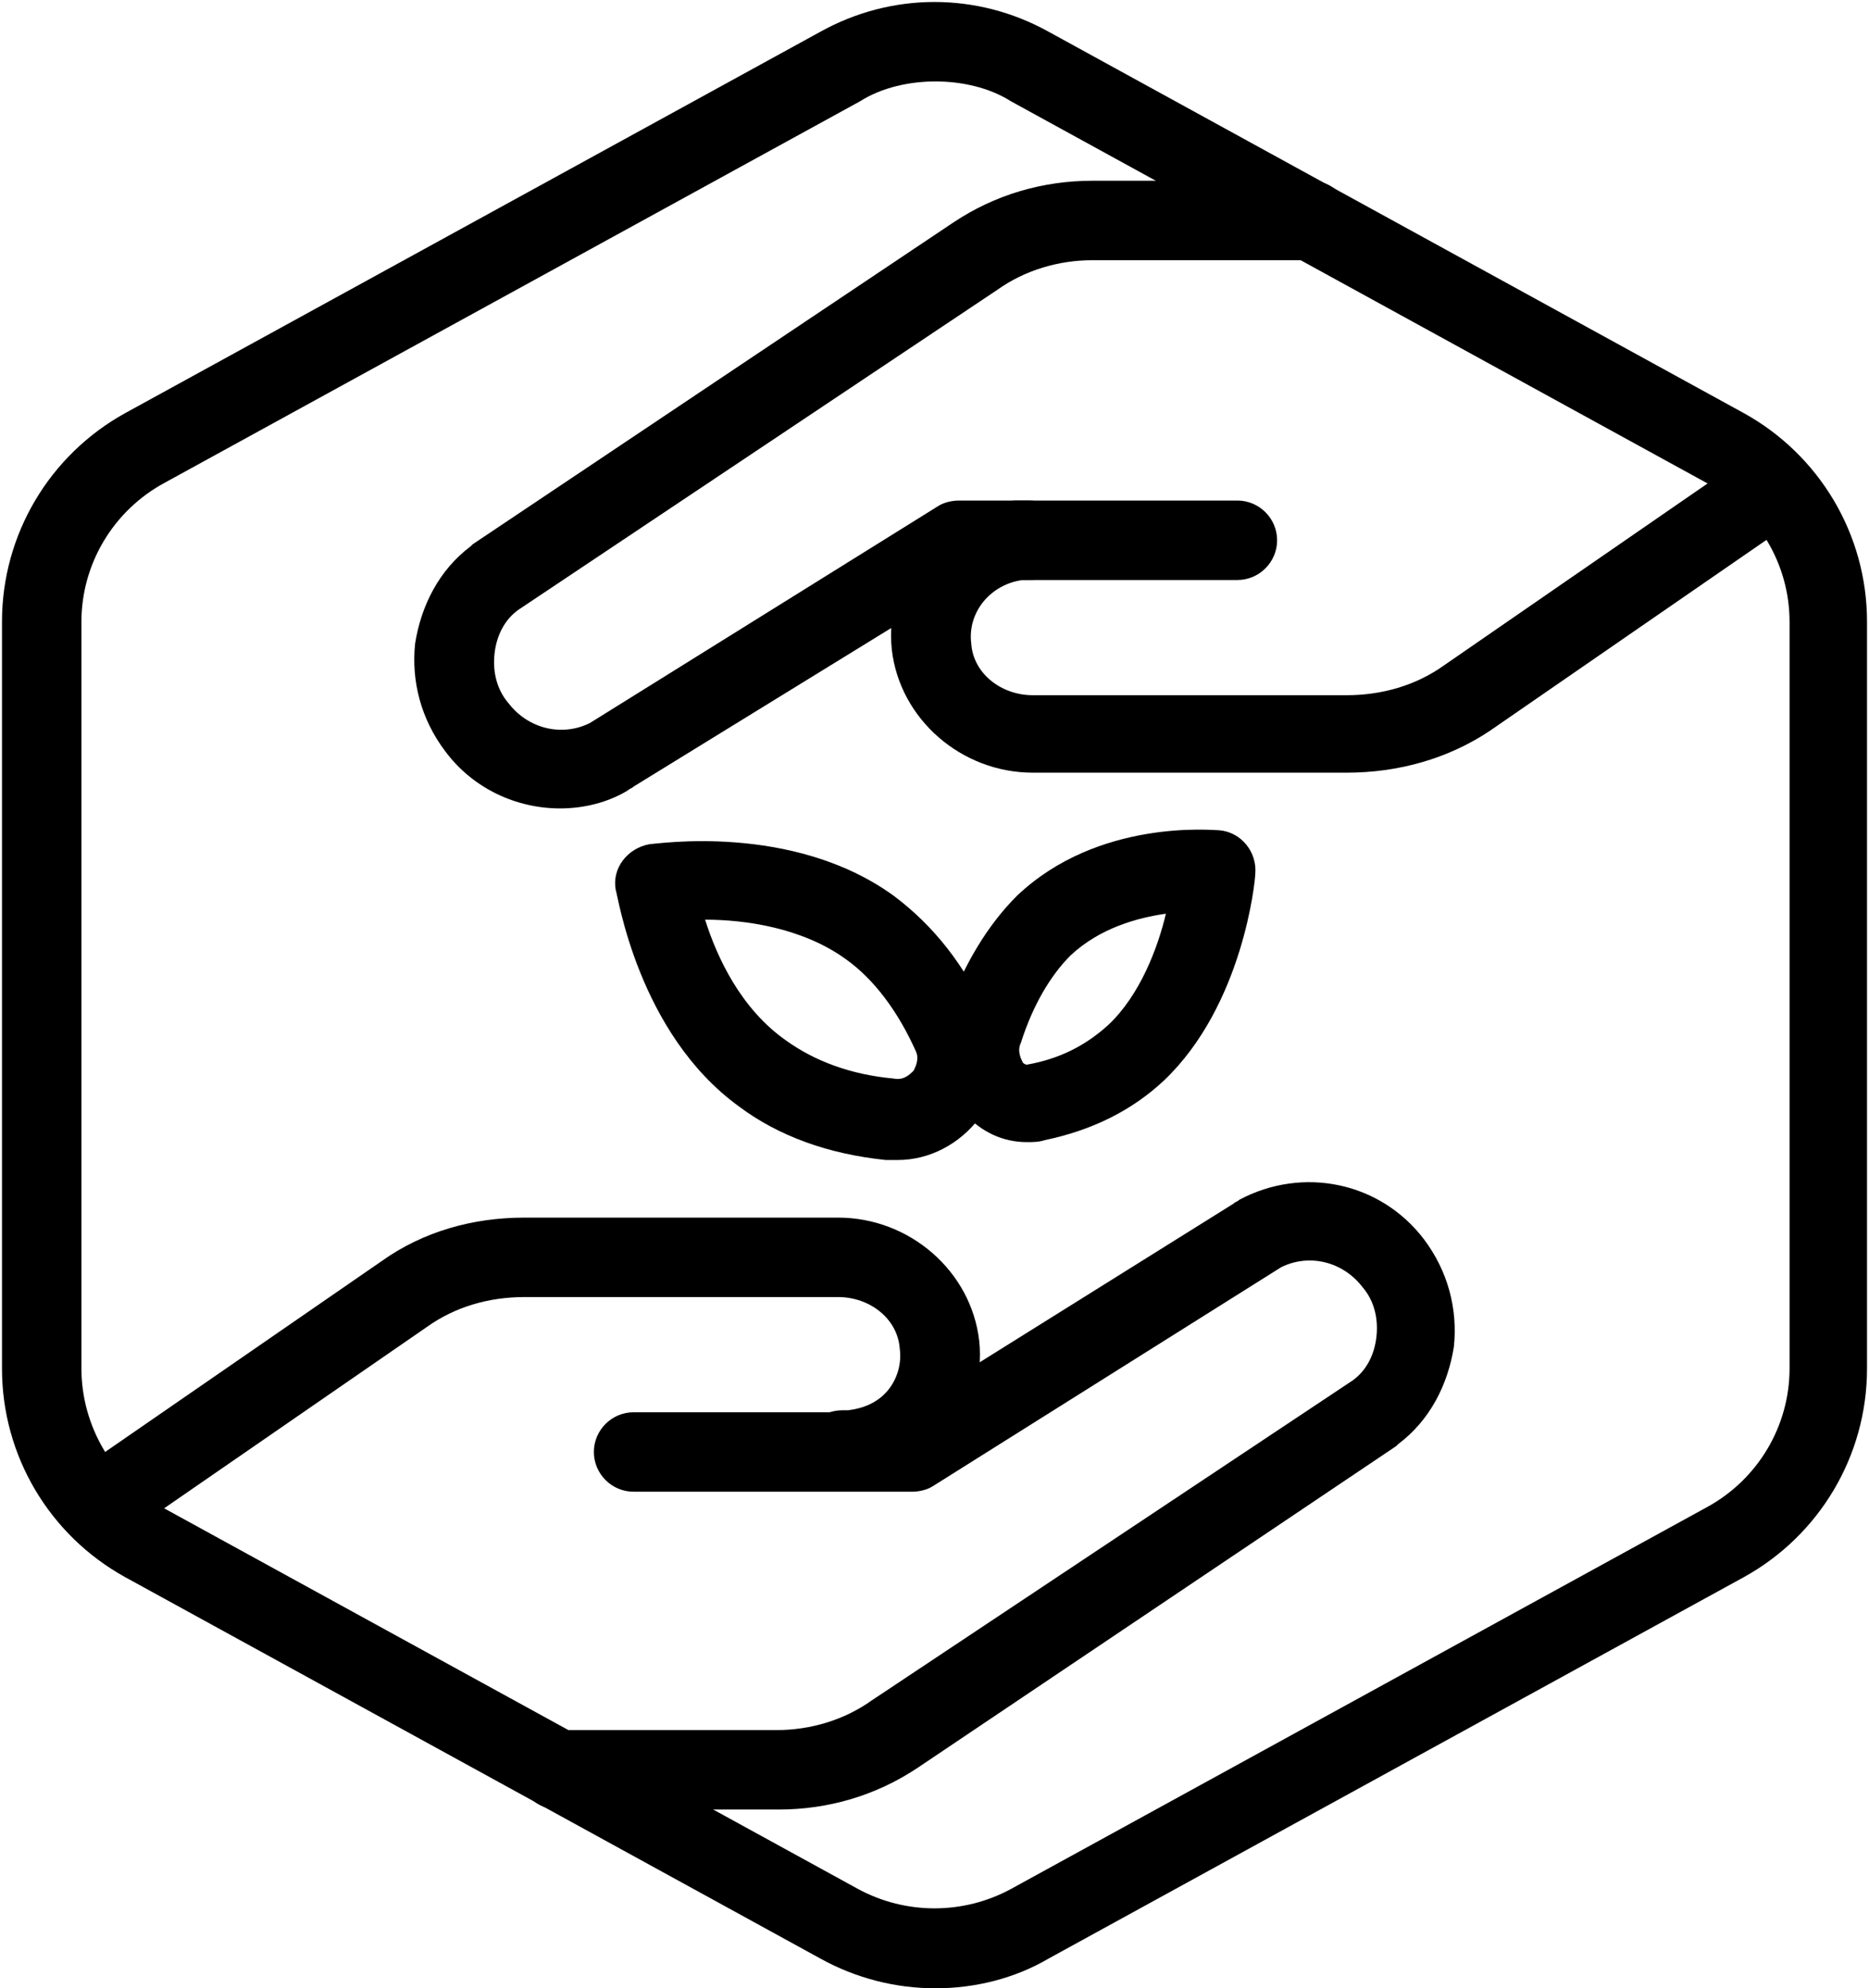 <?xml version="1.0" encoding="utf-8"?>
<!-- Generator: Adobe Illustrator 25.4.1, SVG Export Plug-In . SVG Version: 6.00 Build 0)  -->
<svg version="1.1" id="Layer_1" xmlns="http://www.w3.org/2000/svg" xmlns:xlink="http://www.w3.org/1999/xlink" x="0px" y="0px"
	 viewBox="0 0 94.1 100.1" style="enable-background:new 0 0 94.1 100.1;" xml:space="preserve">
<g id="Default_x5F_Hexagon_copy">
	<g id="Default_1_">
		<path d="M47.1,100.1c-2,0-4-0.5-5.8-1.5l-35-19.2c-3.8-2.1-6.2-6.1-6.2-10.5V31.3c0-4.4,2.4-8.4,6.2-10.5l35-19.2
			c3.6-2,7.9-2,11.5,0l35,19.2c3.8,2.1,6.2,6.1,6.2,10.5v37.6c0,4.4-2.4,8.4-6.2,10.5l-35,19.2C51.1,99.6,49.1,100.1,47.1,100.1z
			 M47.1,4.1c-1.3,0-2.7,0.3-3.8,1l-35,19.2c-2.6,1.4-4.2,4.1-4.2,7v37.6c0,2.9,1.6,5.6,4.1,7l35,19.2c2.4,1.3,5.3,1.3,7.7,0
			l35-19.2c2.6-1.4,4.2-4.1,4.2-7V31.3c0-2.9-1.6-5.6-4.2-7l-35-19.2C49.8,4.4,48.4,4.1,47.1,4.1z"/>
	</g>
</g>
<g id="Your_Icon">
	<g id="Hand_B">
		<path d="M39.2,91.1H28.1c-1.1,0-2-0.9-2-2s0.9-2,2-2h11c1.7,0,3.4-0.5,4.8-1.5l24.2-16.1c0.7-0.5,1.1-1.3,1.2-2.2
			c0.1-0.9-0.1-1.8-0.7-2.5c-1-1.3-2.7-1.7-4.1-1l0,0L47,74.8c-0.3,0.2-0.7,0.3-1.1,0.3h-14c-1.1,0-2-0.9-2-2s0.9-2,2-2h13.4
			l16.8-10.5c0.1-0.1,0.2-0.1,0.3-0.2c3.2-1.7,7.1-0.9,9.3,2c1.2,1.6,1.7,3.5,1.5,5.4c-0.3,1.9-1.2,3.7-2.8,4.9l-0.1,0.1L46.2,89
			C44.1,90.4,41.7,91.1,39.2,91.1z"/>
		<path d="M6.2,76.9c-0.6,0-1.3-0.3-1.6-0.9c-0.7-0.9-0.5-2.1,0.4-2.7l14.2-9.8c2.1-1.5,4.6-2.2,7.2-2.2h15.8c3.6,0,6.7,2.7,7.1,6.2
			c0.2,1.8-0.4,3.6-1.5,5c-1.2,1.4-2.8,2.3-4.7,2.5c-0.2,0-0.5,0-0.7,0c-1.1,0-2-0.9-2-2s0.9-2,2-2c0.1,0,0.2,0,0.3,0
			c0.8-0.1,1.5-0.4,2-1s0.7-1.4,0.6-2.1c-0.1-1.5-1.5-2.6-3.1-2.6H26.4c-1.8,0-3.5,0.5-4.9,1.5L7.3,76.6C6.9,76.8,6.5,76.9,6.2,76.9
			z"/>
	</g>
	<g id="Hand_T">
		<path d="M28.2,40.7c-2.2,0-4.4-1-5.8-2.9c-1.2-1.6-1.7-3.5-1.5-5.4c0.3-1.9,1.2-3.7,2.8-4.9l0.1-0.1L48,11.2
			c2.1-1.4,4.5-2.1,7-2.1h11c1.1,0,2,0.9,2,2s-0.9,2-2,2H55c-1.7,0-3.4,0.5-4.8,1.5L26.1,30.7c-0.7,0.5-1.1,1.3-1.2,2.2
			s0.1,1.8,0.7,2.5c1,1.3,2.7,1.7,4.1,1l0,0l17.5-10.9c0.3-0.2,0.7-0.3,1.1-0.3h14c1.1,0,2,0.9,2,2s-0.9,2-2,2H48.8L31.9,39.6
			c-0.1,0.1-0.2,0.1-0.3,0.2C30.6,40.4,29.4,40.7,28.2,40.7z"/>
		<path d="M67.8,38.9H52c-3.6,0-6.7-2.7-7.1-6.2c-0.4-3.8,2.4-7.2,6.2-7.5c0.2,0,0.5,0,0.7,0c1.1,0,2,0.9,2,2s-0.9,2-2,2
			c-0.1,0-0.2,0-0.3,0c-1.6,0.2-2.8,1.6-2.6,3.2C49,33.9,50.4,35,52,35h15.8c1.8,0,3.5-0.5,4.9-1.5l14.2-9.8
			c0.9-0.6,2.2-0.4,2.8,0.5c0.6,0.9,0.4,2.2-0.5,2.8L75,36.8C72.9,38.2,70.4,38.9,67.8,38.9z"/>
	</g>
	<g>
		<path d="M45.2,58.4c-0.2,0-0.4,0-0.6,0l0,0c-2.9-0.3-5.4-1.2-7.4-2.7C32.1,52,31.1,45,31,44.8c-0.2-1.1,0.6-2.1,1.7-2.3
			c0.3,0,7.2-1.1,12.3,2.6c2,1.5,3.6,3.5,4.8,6.2c0.7,1.7,0.5,3.6-0.5,5C48.3,57.6,46.8,58.4,45.2,58.4z M35.5,46.3
			c0.6,1.9,1.8,4.5,4.1,6.1c1.4,1,3.2,1.7,5.4,1.9l0,0c0.5,0.1,0.8-0.2,1-0.4c0.1-0.2,0.3-0.6,0.1-1c-0.9-2-2.1-3.6-3.5-4.6
			C40.4,46.7,37.5,46.3,35.5,46.3z"/>
		<path d="M51.7,57.5c-1.2,0-2.3-0.5-3.2-1.5c-1.2-1.3-1.5-3.2-0.9-4.9l0,0c0.9-2.5,2.1-4.5,3.6-6c4.1-3.9,9.9-3.3,10.2-3.3
			c1.1,0.1,1.9,1.1,1.8,2.2c0,0.3-0.6,6.6-4.6,10.4c-1.6,1.5-3.6,2.5-6,3C52.3,57.5,52,57.5,51.7,57.5z M51.4,52.5
			c-0.2,0.4,0,0.8,0.1,1c0.1,0.1,0.2,0.1,0.2,0.1c1.7-0.3,3-1,4.1-2c1.6-1.5,2.5-3.9,2.9-5.6c-1.4,0.2-3.3,0.7-4.8,2.1
			C52.9,49.1,52,50.6,51.4,52.5L51.4,52.5z"/>
	</g>
</g>
</svg>
